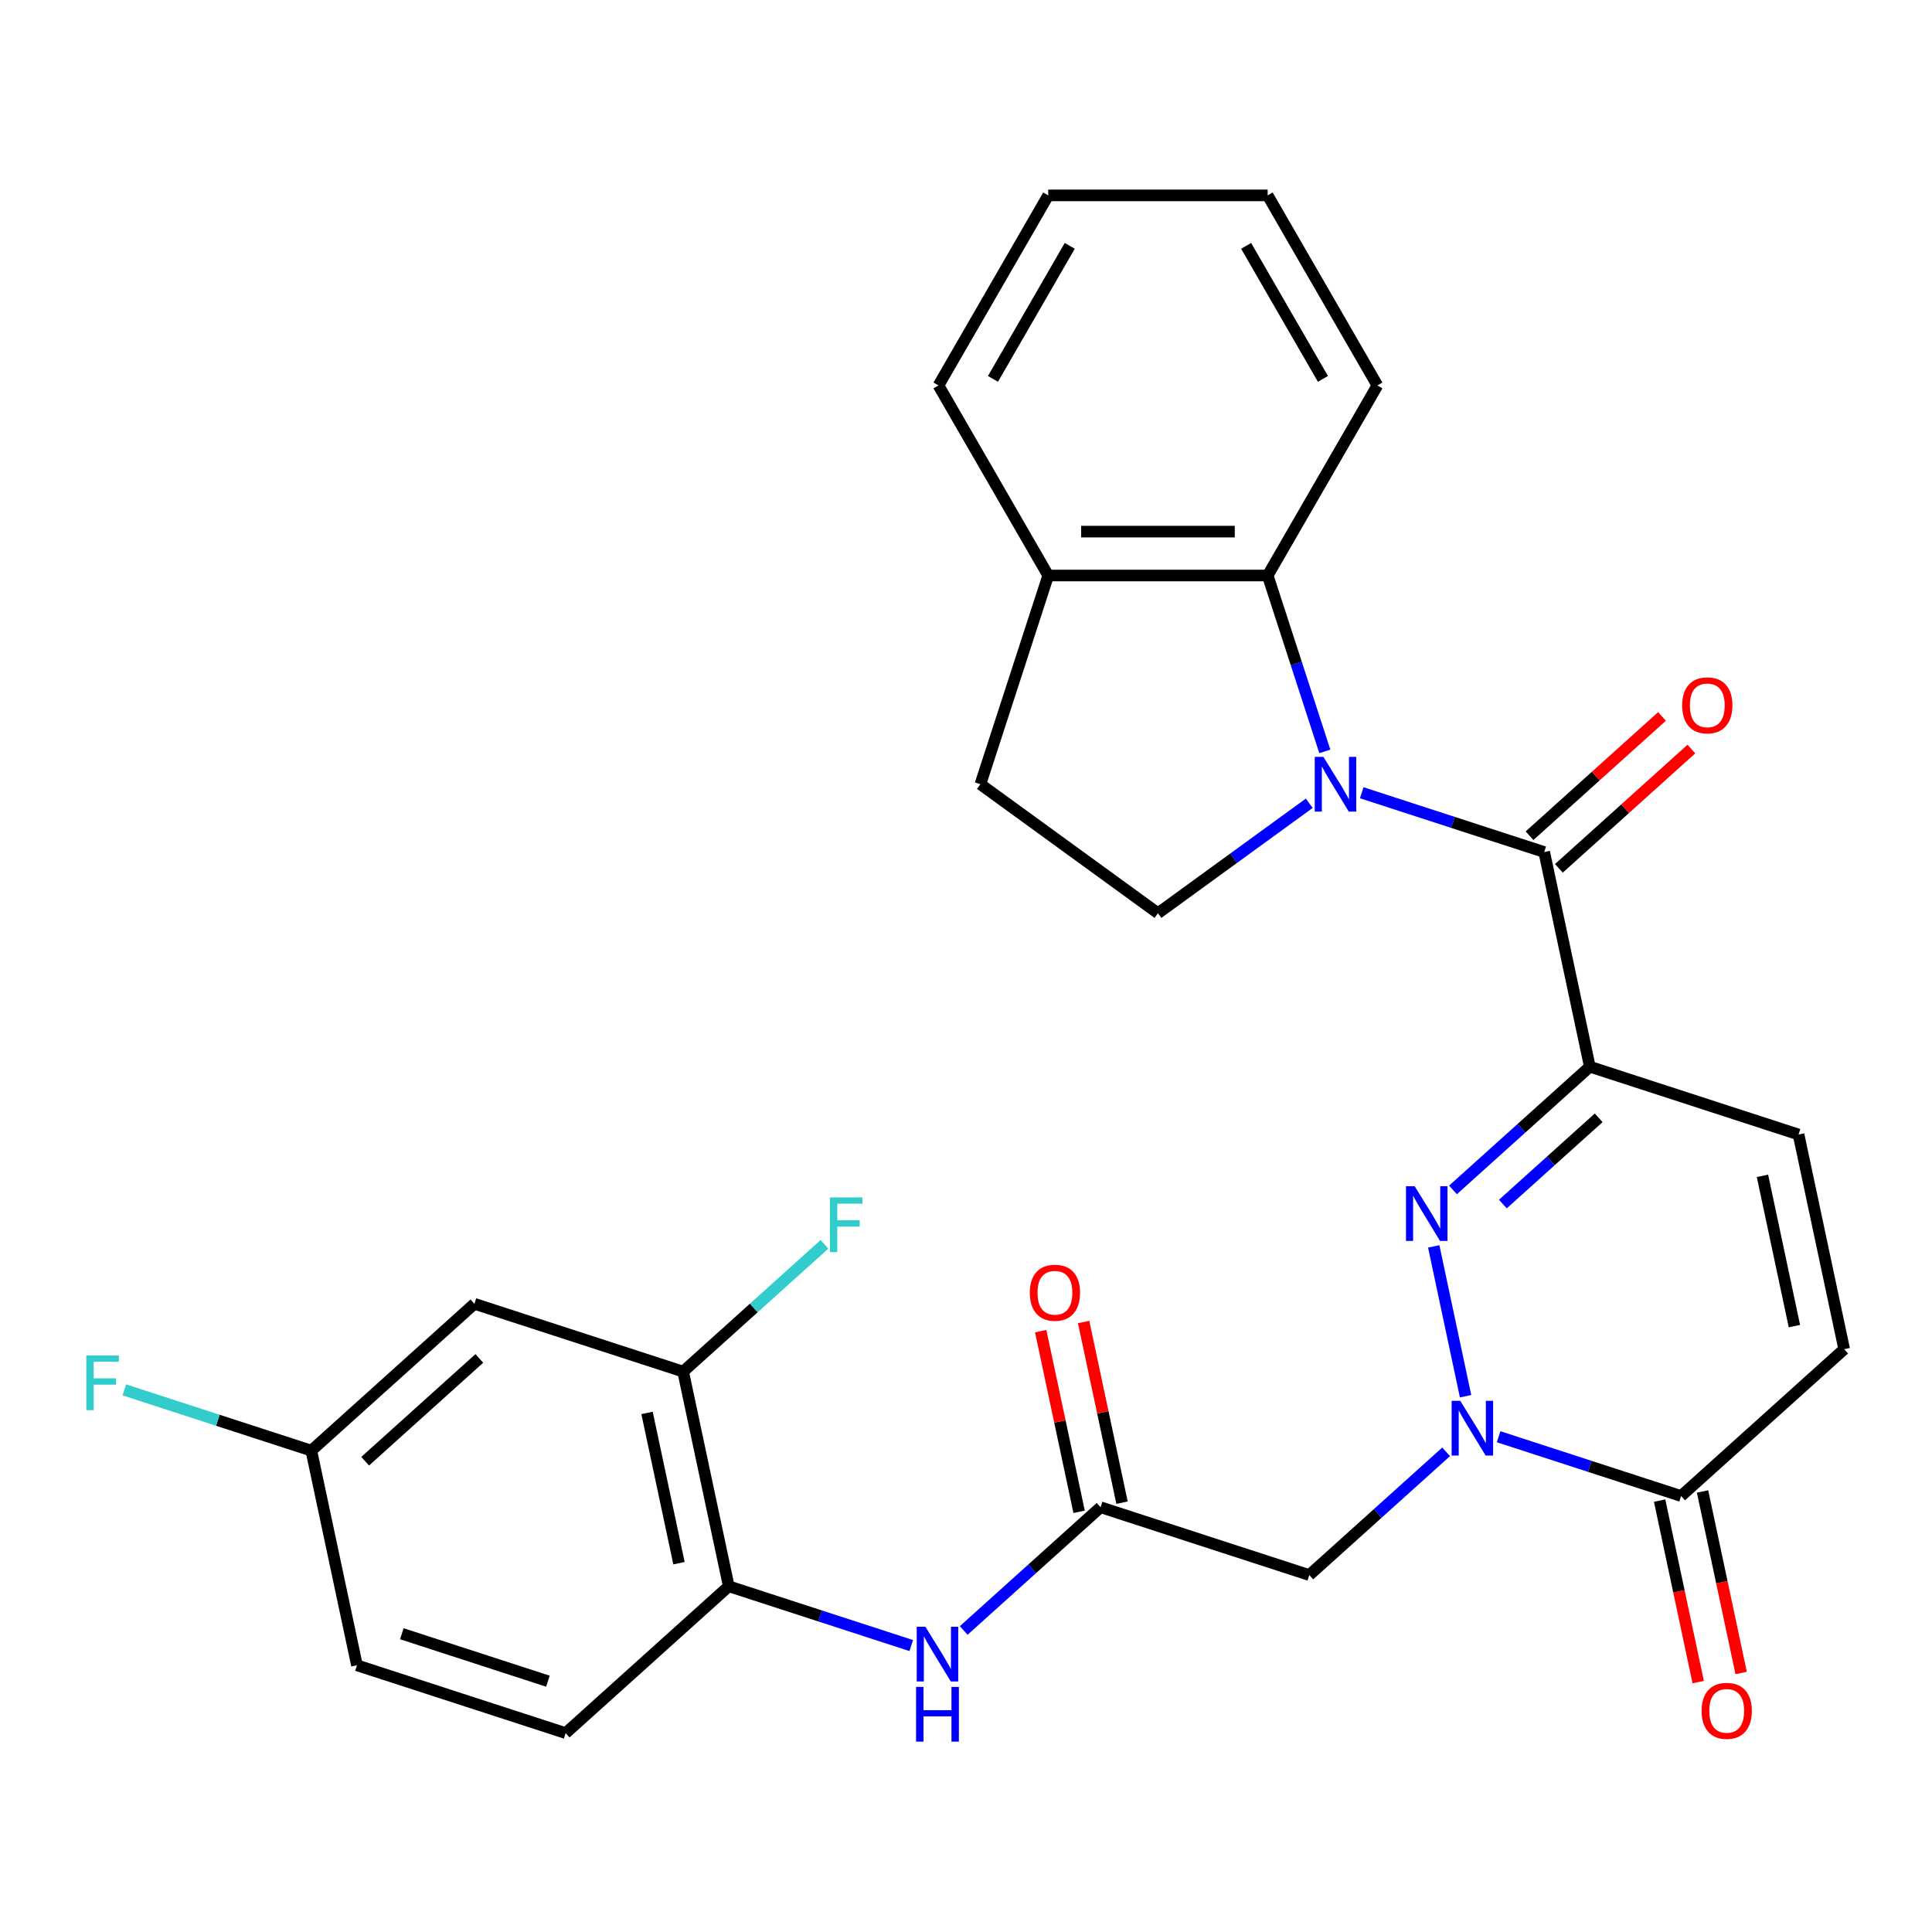 <?xml version='1.0' encoding='iso-8859-1'?>
<svg version='1.1' baseProfile='full'
              xmlns='http://www.w3.org/2000/svg'
                      xmlns:rdkit='http://www.rdkit.org/xml'
                      xmlns:xlink='http://www.w3.org/1999/xlink'
                  xml:space='preserve'
width='1000px' height='1000px' viewBox='0 0 1000 1000'>
<!-- END OF HEADER -->
<rect style='opacity:1.0;fill:#FFFFFF;stroke:none' width='1000' height='1000' x='0' y='0'> </rect>
<path class='bond-3' d='M 704.827,410.323 L 752.053,425.668' style='fill:none;fill-rule:evenodd;stroke:#0000FF;stroke-width:6px;stroke-linecap:butt;stroke-linejoin:miter;stroke-opacity:1' />
<path class='bond-3' d='M 752.053,425.668 L 799.279,441.013' style='fill:none;fill-rule:evenodd;stroke:#000000;stroke-width:6px;stroke-linecap:butt;stroke-linejoin:miter;stroke-opacity:1' />
<path class='bond-6' d='M 685.724,388.911 L 670.935,343.395' style='fill:none;fill-rule:evenodd;stroke:#0000FF;stroke-width:6px;stroke-linecap:butt;stroke-linejoin:miter;stroke-opacity:1' />
<path class='bond-6' d='M 670.935,343.395 L 656.146,297.879' style='fill:none;fill-rule:evenodd;stroke:#000000;stroke-width:6px;stroke-linecap:butt;stroke-linejoin:miter;stroke-opacity:1' />
<path class='bond-10' d='M 677.668,415.777 L 638.509,444.228' style='fill:none;fill-rule:evenodd;stroke:#0000FF;stroke-width:6px;stroke-linecap:butt;stroke-linejoin:miter;stroke-opacity:1' />
<path class='bond-10' d='M 638.509,444.228 L 599.35,472.679' style='fill:none;fill-rule:evenodd;stroke:#000000;stroke-width:6px;stroke-linecap:butt;stroke-linejoin:miter;stroke-opacity:1' />
<path class='bond-0' d='M 822.896,552.122 L 799.279,441.013' style='fill:none;fill-rule:evenodd;stroke:#000000;stroke-width:6px;stroke-linecap:butt;stroke-linejoin:miter;stroke-opacity:1' />
<path class='bond-1' d='M 822.896,552.122 L 787.479,584.012' style='fill:none;fill-rule:evenodd;stroke:#000000;stroke-width:6px;stroke-linecap:butt;stroke-linejoin:miter;stroke-opacity:1' />
<path class='bond-1' d='M 787.479,584.012 L 752.061,615.902' style='fill:none;fill-rule:evenodd;stroke:#0000FF;stroke-width:6px;stroke-linecap:butt;stroke-linejoin:miter;stroke-opacity:1' />
<path class='bond-1' d='M 827.473,578.572 L 802.68,600.895' style='fill:none;fill-rule:evenodd;stroke:#000000;stroke-width:6px;stroke-linecap:butt;stroke-linejoin:miter;stroke-opacity:1' />
<path class='bond-1' d='M 802.68,600.895 L 777.888,623.218' style='fill:none;fill-rule:evenodd;stroke:#0000FF;stroke-width:6px;stroke-linecap:butt;stroke-linejoin:miter;stroke-opacity:1' />
<path class='bond-7' d='M 822.896,552.122 L 930.928,587.224' style='fill:none;fill-rule:evenodd;stroke:#000000;stroke-width:6px;stroke-linecap:butt;stroke-linejoin:miter;stroke-opacity:1' />
<path class='bond-2' d='M 742.095,645.129 L 758.577,722.674' style='fill:none;fill-rule:evenodd;stroke:#0000FF;stroke-width:6px;stroke-linecap:butt;stroke-linejoin:miter;stroke-opacity:1' />
<path class='bond-5' d='M 748.519,751.466 L 713.101,783.356' style='fill:none;fill-rule:evenodd;stroke:#0000FF;stroke-width:6px;stroke-linecap:butt;stroke-linejoin:miter;stroke-opacity:1' />
<path class='bond-5' d='M 713.101,783.356 L 677.684,815.247' style='fill:none;fill-rule:evenodd;stroke:#000000;stroke-width:6px;stroke-linecap:butt;stroke-linejoin:miter;stroke-opacity:1' />
<path class='bond-31' d='M 775.678,743.651 L 822.904,758.996' style='fill:none;fill-rule:evenodd;stroke:#0000FF;stroke-width:6px;stroke-linecap:butt;stroke-linejoin:miter;stroke-opacity:1' />
<path class='bond-31' d='M 822.904,758.996 L 870.13,774.341' style='fill:none;fill-rule:evenodd;stroke:#000000;stroke-width:6px;stroke-linecap:butt;stroke-linejoin:miter;stroke-opacity:1' />
<path class='bond-15' d='M 806.88,449.454 L 841.168,418.582' style='fill:none;fill-rule:evenodd;stroke:#000000;stroke-width:6px;stroke-linecap:butt;stroke-linejoin:miter;stroke-opacity:1' />
<path class='bond-15' d='M 841.168,418.582 L 875.455,387.709' style='fill:none;fill-rule:evenodd;stroke:#FF0000;stroke-width:6px;stroke-linecap:butt;stroke-linejoin:miter;stroke-opacity:1' />
<path class='bond-15' d='M 791.679,432.571 L 825.966,401.699' style='fill:none;fill-rule:evenodd;stroke:#000000;stroke-width:6px;stroke-linecap:butt;stroke-linejoin:miter;stroke-opacity:1' />
<path class='bond-15' d='M 825.966,401.699 L 860.254,370.826' style='fill:none;fill-rule:evenodd;stroke:#FF0000;stroke-width:6px;stroke-linecap:butt;stroke-linejoin:miter;stroke-opacity:1' />
<path class='bond-4' d='M 870.13,774.341 L 954.545,698.333' style='fill:none;fill-rule:evenodd;stroke:#000000;stroke-width:6px;stroke-linecap:butt;stroke-linejoin:miter;stroke-opacity:1' />
<path class='bond-17' d='M 859.02,776.702 L 869.004,823.677' style='fill:none;fill-rule:evenodd;stroke:#000000;stroke-width:6px;stroke-linecap:butt;stroke-linejoin:miter;stroke-opacity:1' />
<path class='bond-17' d='M 869.004,823.677 L 878.989,870.652' style='fill:none;fill-rule:evenodd;stroke:#FF0000;stroke-width:6px;stroke-linecap:butt;stroke-linejoin:miter;stroke-opacity:1' />
<path class='bond-17' d='M 881.241,771.979 L 891.226,818.954' style='fill:none;fill-rule:evenodd;stroke:#000000;stroke-width:6px;stroke-linecap:butt;stroke-linejoin:miter;stroke-opacity:1' />
<path class='bond-17' d='M 891.226,818.954 L 901.211,865.929' style='fill:none;fill-rule:evenodd;stroke:#FF0000;stroke-width:6px;stroke-linecap:butt;stroke-linejoin:miter;stroke-opacity:1' />
<path class='bond-8' d='M 677.684,815.247 L 569.652,780.145' style='fill:none;fill-rule:evenodd;stroke:#000000;stroke-width:6px;stroke-linecap:butt;stroke-linejoin:miter;stroke-opacity:1' />
<path class='bond-16' d='M 656.146,297.879 L 542.554,297.879' style='fill:none;fill-rule:evenodd;stroke:#000000;stroke-width:6px;stroke-linecap:butt;stroke-linejoin:miter;stroke-opacity:1' />
<path class='bond-16' d='M 639.107,275.161 L 559.593,275.161' style='fill:none;fill-rule:evenodd;stroke:#000000;stroke-width:6px;stroke-linecap:butt;stroke-linejoin:miter;stroke-opacity:1' />
<path class='bond-25' d='M 656.146,297.879 L 712.941,199.506' style='fill:none;fill-rule:evenodd;stroke:#000000;stroke-width:6px;stroke-linecap:butt;stroke-linejoin:miter;stroke-opacity:1' />
<path class='bond-9' d='M 930.928,587.224 L 954.545,698.333' style='fill:none;fill-rule:evenodd;stroke:#000000;stroke-width:6px;stroke-linecap:butt;stroke-linejoin:miter;stroke-opacity:1' />
<path class='bond-9' d='M 912.249,608.614 L 928.781,686.39' style='fill:none;fill-rule:evenodd;stroke:#000000;stroke-width:6px;stroke-linecap:butt;stroke-linejoin:miter;stroke-opacity:1' />
<path class='bond-11' d='M 569.652,780.145 L 534.234,812.035' style='fill:none;fill-rule:evenodd;stroke:#000000;stroke-width:6px;stroke-linecap:butt;stroke-linejoin:miter;stroke-opacity:1' />
<path class='bond-11' d='M 534.234,812.035 L 498.816,843.925' style='fill:none;fill-rule:evenodd;stroke:#0000FF;stroke-width:6px;stroke-linecap:butt;stroke-linejoin:miter;stroke-opacity:1' />
<path class='bond-18' d='M 580.762,777.783 L 570.824,731.028' style='fill:none;fill-rule:evenodd;stroke:#000000;stroke-width:6px;stroke-linecap:butt;stroke-linejoin:miter;stroke-opacity:1' />
<path class='bond-18' d='M 570.824,731.028 L 560.886,684.274' style='fill:none;fill-rule:evenodd;stroke:#FF0000;stroke-width:6px;stroke-linecap:butt;stroke-linejoin:miter;stroke-opacity:1' />
<path class='bond-18' d='M 558.541,782.507 L 548.603,735.752' style='fill:none;fill-rule:evenodd;stroke:#000000;stroke-width:6px;stroke-linecap:butt;stroke-linejoin:miter;stroke-opacity:1' />
<path class='bond-18' d='M 548.603,735.752 L 538.665,688.997' style='fill:none;fill-rule:evenodd;stroke:#FF0000;stroke-width:6px;stroke-linecap:butt;stroke-linejoin:miter;stroke-opacity:1' />
<path class='bond-19' d='M 599.35,472.679 L 507.452,405.911' style='fill:none;fill-rule:evenodd;stroke:#000000;stroke-width:6px;stroke-linecap:butt;stroke-linejoin:miter;stroke-opacity:1' />
<path class='bond-12' d='M 471.657,851.74 L 424.431,836.395' style='fill:none;fill-rule:evenodd;stroke:#0000FF;stroke-width:6px;stroke-linecap:butt;stroke-linejoin:miter;stroke-opacity:1' />
<path class='bond-12' d='M 424.431,836.395 L 377.205,821.051' style='fill:none;fill-rule:evenodd;stroke:#000000;stroke-width:6px;stroke-linecap:butt;stroke-linejoin:miter;stroke-opacity:1' />
<path class='bond-13' d='M 377.205,821.051 L 353.588,709.941' style='fill:none;fill-rule:evenodd;stroke:#000000;stroke-width:6px;stroke-linecap:butt;stroke-linejoin:miter;stroke-opacity:1' />
<path class='bond-13' d='M 351.44,809.108 L 334.908,731.331' style='fill:none;fill-rule:evenodd;stroke:#000000;stroke-width:6px;stroke-linecap:butt;stroke-linejoin:miter;stroke-opacity:1' />
<path class='bond-20' d='M 377.205,821.051 L 292.79,897.058' style='fill:none;fill-rule:evenodd;stroke:#000000;stroke-width:6px;stroke-linecap:butt;stroke-linejoin:miter;stroke-opacity:1' />
<path class='bond-14' d='M 353.588,709.941 L 245.556,674.84' style='fill:none;fill-rule:evenodd;stroke:#000000;stroke-width:6px;stroke-linecap:butt;stroke-linejoin:miter;stroke-opacity:1' />
<path class='bond-22' d='M 353.588,709.941 L 390.165,677.007' style='fill:none;fill-rule:evenodd;stroke:#000000;stroke-width:6px;stroke-linecap:butt;stroke-linejoin:miter;stroke-opacity:1' />
<path class='bond-22' d='M 390.165,677.007 L 426.743,644.072' style='fill:none;fill-rule:evenodd;stroke:#33CCCC;stroke-width:6px;stroke-linecap:butt;stroke-linejoin:miter;stroke-opacity:1' />
<path class='bond-32' d='M 245.556,674.84 L 161.141,750.847' style='fill:none;fill-rule:evenodd;stroke:#000000;stroke-width:6px;stroke-linecap:butt;stroke-linejoin:miter;stroke-opacity:1' />
<path class='bond-32' d='M 248.095,703.124 L 189.004,756.329' style='fill:none;fill-rule:evenodd;stroke:#000000;stroke-width:6px;stroke-linecap:butt;stroke-linejoin:miter;stroke-opacity:1' />
<path class='bond-26' d='M 542.554,297.879 L 485.758,199.506' style='fill:none;fill-rule:evenodd;stroke:#000000;stroke-width:6px;stroke-linecap:butt;stroke-linejoin:miter;stroke-opacity:1' />
<path class='bond-29' d='M 542.554,297.879 L 507.452,405.911' style='fill:none;fill-rule:evenodd;stroke:#000000;stroke-width:6px;stroke-linecap:butt;stroke-linejoin:miter;stroke-opacity:1' />
<path class='bond-23' d='M 292.79,897.058 L 184.758,861.957' style='fill:none;fill-rule:evenodd;stroke:#000000;stroke-width:6px;stroke-linecap:butt;stroke-linejoin:miter;stroke-opacity:1' />
<path class='bond-23' d='M 283.605,870.187 L 207.983,845.615' style='fill:none;fill-rule:evenodd;stroke:#000000;stroke-width:6px;stroke-linecap:butt;stroke-linejoin:miter;stroke-opacity:1' />
<path class='bond-21' d='M 161.141,750.847 L 184.758,861.957' style='fill:none;fill-rule:evenodd;stroke:#000000;stroke-width:6px;stroke-linecap:butt;stroke-linejoin:miter;stroke-opacity:1' />
<path class='bond-24' d='M 161.141,750.847 L 112.754,735.126' style='fill:none;fill-rule:evenodd;stroke:#000000;stroke-width:6px;stroke-linecap:butt;stroke-linejoin:miter;stroke-opacity:1' />
<path class='bond-24' d='M 112.754,735.126 L 64.368,719.404' style='fill:none;fill-rule:evenodd;stroke:#33CCCC;stroke-width:6px;stroke-linecap:butt;stroke-linejoin:miter;stroke-opacity:1' />
<path class='bond-27' d='M 712.941,199.506 L 656.146,101.133' style='fill:none;fill-rule:evenodd;stroke:#000000;stroke-width:6px;stroke-linecap:butt;stroke-linejoin:miter;stroke-opacity:1' />
<path class='bond-27' d='M 684.747,196.109 L 644.99,127.248' style='fill:none;fill-rule:evenodd;stroke:#000000;stroke-width:6px;stroke-linecap:butt;stroke-linejoin:miter;stroke-opacity:1' />
<path class='bond-30' d='M 485.758,199.506 L 542.554,101.133' style='fill:none;fill-rule:evenodd;stroke:#000000;stroke-width:6px;stroke-linecap:butt;stroke-linejoin:miter;stroke-opacity:1' />
<path class='bond-30' d='M 513.952,196.109 L 553.709,127.248' style='fill:none;fill-rule:evenodd;stroke:#000000;stroke-width:6px;stroke-linecap:butt;stroke-linejoin:miter;stroke-opacity:1' />
<path class='bond-28' d='M 656.146,101.133 L 542.554,101.133' style='fill:none;fill-rule:evenodd;stroke:#000000;stroke-width:6px;stroke-linecap:butt;stroke-linejoin:miter;stroke-opacity:1' />
<path  class='atom-0' d='M 684.987 391.751
L 694.267 406.751
Q 695.187 408.231, 696.667 410.911
Q 698.147 413.591, 698.227 413.751
L 698.227 391.751
L 701.987 391.751
L 701.987 420.071
L 698.107 420.071
L 688.147 403.671
Q 686.987 401.751, 685.747 399.551
Q 684.547 397.351, 684.187 396.671
L 684.187 420.071
L 680.507 420.071
L 680.507 391.751
L 684.987 391.751
' fill='#0000FF'/>
<path  class='atom-2' d='M 732.221 613.97
L 741.501 628.97
Q 742.421 630.45, 743.901 633.13
Q 745.381 635.81, 745.461 635.97
L 745.461 613.97
L 749.221 613.97
L 749.221 642.29
L 745.341 642.29
L 735.381 625.89
Q 734.221 623.97, 732.981 621.77
Q 731.781 619.57, 731.421 618.89
L 731.421 642.29
L 727.741 642.29
L 727.741 613.97
L 732.221 613.97
' fill='#0000FF'/>
<path  class='atom-3' d='M 755.838 725.079
L 765.118 740.079
Q 766.038 741.559, 767.518 744.239
Q 768.998 746.919, 769.078 747.079
L 769.078 725.079
L 772.838 725.079
L 772.838 753.399
L 768.958 753.399
L 758.998 736.999
Q 757.838 735.079, 756.598 732.879
Q 755.398 730.679, 755.038 729.999
L 755.038 753.399
L 751.358 753.399
L 751.358 725.079
L 755.838 725.079
' fill='#0000FF'/>
<path  class='atom-12' d='M 478.977 841.992
L 488.257 856.992
Q 489.177 858.472, 490.657 861.152
Q 492.137 863.832, 492.217 863.992
L 492.217 841.992
L 495.977 841.992
L 495.977 870.312
L 492.097 870.312
L 482.137 853.912
Q 480.977 851.992, 479.737 849.792
Q 478.537 847.592, 478.177 846.912
L 478.177 870.312
L 474.497 870.312
L 474.497 841.992
L 478.977 841.992
' fill='#0000FF'/>
<path  class='atom-12' d='M 474.157 873.144
L 477.997 873.144
L 477.997 885.184
L 492.477 885.184
L 492.477 873.144
L 496.317 873.144
L 496.317 901.464
L 492.477 901.464
L 492.477 888.384
L 477.997 888.384
L 477.997 901.464
L 474.157 901.464
L 474.157 873.144
' fill='#0000FF'/>
<path  class='atom-16' d='M 870.694 365.085
Q 870.694 358.285, 874.054 354.485
Q 877.414 350.685, 883.694 350.685
Q 889.974 350.685, 893.334 354.485
Q 896.694 358.285, 896.694 365.085
Q 896.694 371.965, 893.294 375.885
Q 889.894 379.765, 883.694 379.765
Q 877.454 379.765, 874.054 375.885
Q 870.694 372.005, 870.694 365.085
M 883.694 376.565
Q 888.014 376.565, 890.334 373.685
Q 892.694 370.765, 892.694 365.085
Q 892.694 359.525, 890.334 356.725
Q 888.014 353.885, 883.694 353.885
Q 879.374 353.885, 877.014 356.685
Q 874.694 359.485, 874.694 365.085
Q 874.694 370.805, 877.014 373.685
Q 879.374 376.565, 883.694 376.565
' fill='#FF0000'/>
<path  class='atom-18' d='M 880.747 885.53
Q 880.747 878.73, 884.107 874.93
Q 887.467 871.13, 893.747 871.13
Q 900.027 871.13, 903.387 874.93
Q 906.747 878.73, 906.747 885.53
Q 906.747 892.41, 903.347 896.33
Q 899.947 900.21, 893.747 900.21
Q 887.507 900.21, 884.107 896.33
Q 880.747 892.45, 880.747 885.53
M 893.747 897.01
Q 898.067 897.01, 900.387 894.13
Q 902.747 891.21, 902.747 885.53
Q 902.747 879.97, 900.387 877.17
Q 898.067 874.33, 893.747 874.33
Q 889.427 874.33, 887.067 877.13
Q 884.747 879.93, 884.747 885.53
Q 884.747 891.25, 887.067 894.13
Q 889.427 897.01, 893.747 897.01
' fill='#FF0000'/>
<path  class='atom-19' d='M 533.034 669.116
Q 533.034 662.316, 536.394 658.516
Q 539.754 654.716, 546.034 654.716
Q 552.314 654.716, 555.674 658.516
Q 559.034 662.316, 559.034 669.116
Q 559.034 675.996, 555.634 679.916
Q 552.234 683.796, 546.034 683.796
Q 539.794 683.796, 536.394 679.916
Q 533.034 676.036, 533.034 669.116
M 546.034 680.596
Q 550.354 680.596, 552.674 677.716
Q 555.034 674.796, 555.034 669.116
Q 555.034 663.556, 552.674 660.756
Q 550.354 657.916, 546.034 657.916
Q 541.714 657.916, 539.354 660.716
Q 537.034 663.516, 537.034 669.116
Q 537.034 674.836, 539.354 677.716
Q 541.714 680.596, 546.034 680.596
' fill='#FF0000'/>
<path  class='atom-23' d='M 429.583 619.774
L 446.423 619.774
L 446.423 623.014
L 433.383 623.014
L 433.383 631.614
L 444.983 631.614
L 444.983 634.894
L 433.383 634.894
L 433.383 648.094
L 429.583 648.094
L 429.583 619.774
' fill='#33CCCC'/>
<path  class='atom-25' d='M 44.689 701.586
L 61.529 701.586
L 61.529 704.826
L 48.489 704.826
L 48.489 713.426
L 60.089 713.426
L 60.089 716.706
L 48.489 716.706
L 48.489 729.906
L 44.689 729.906
L 44.689 701.586
' fill='#33CCCC'/>
</svg>
